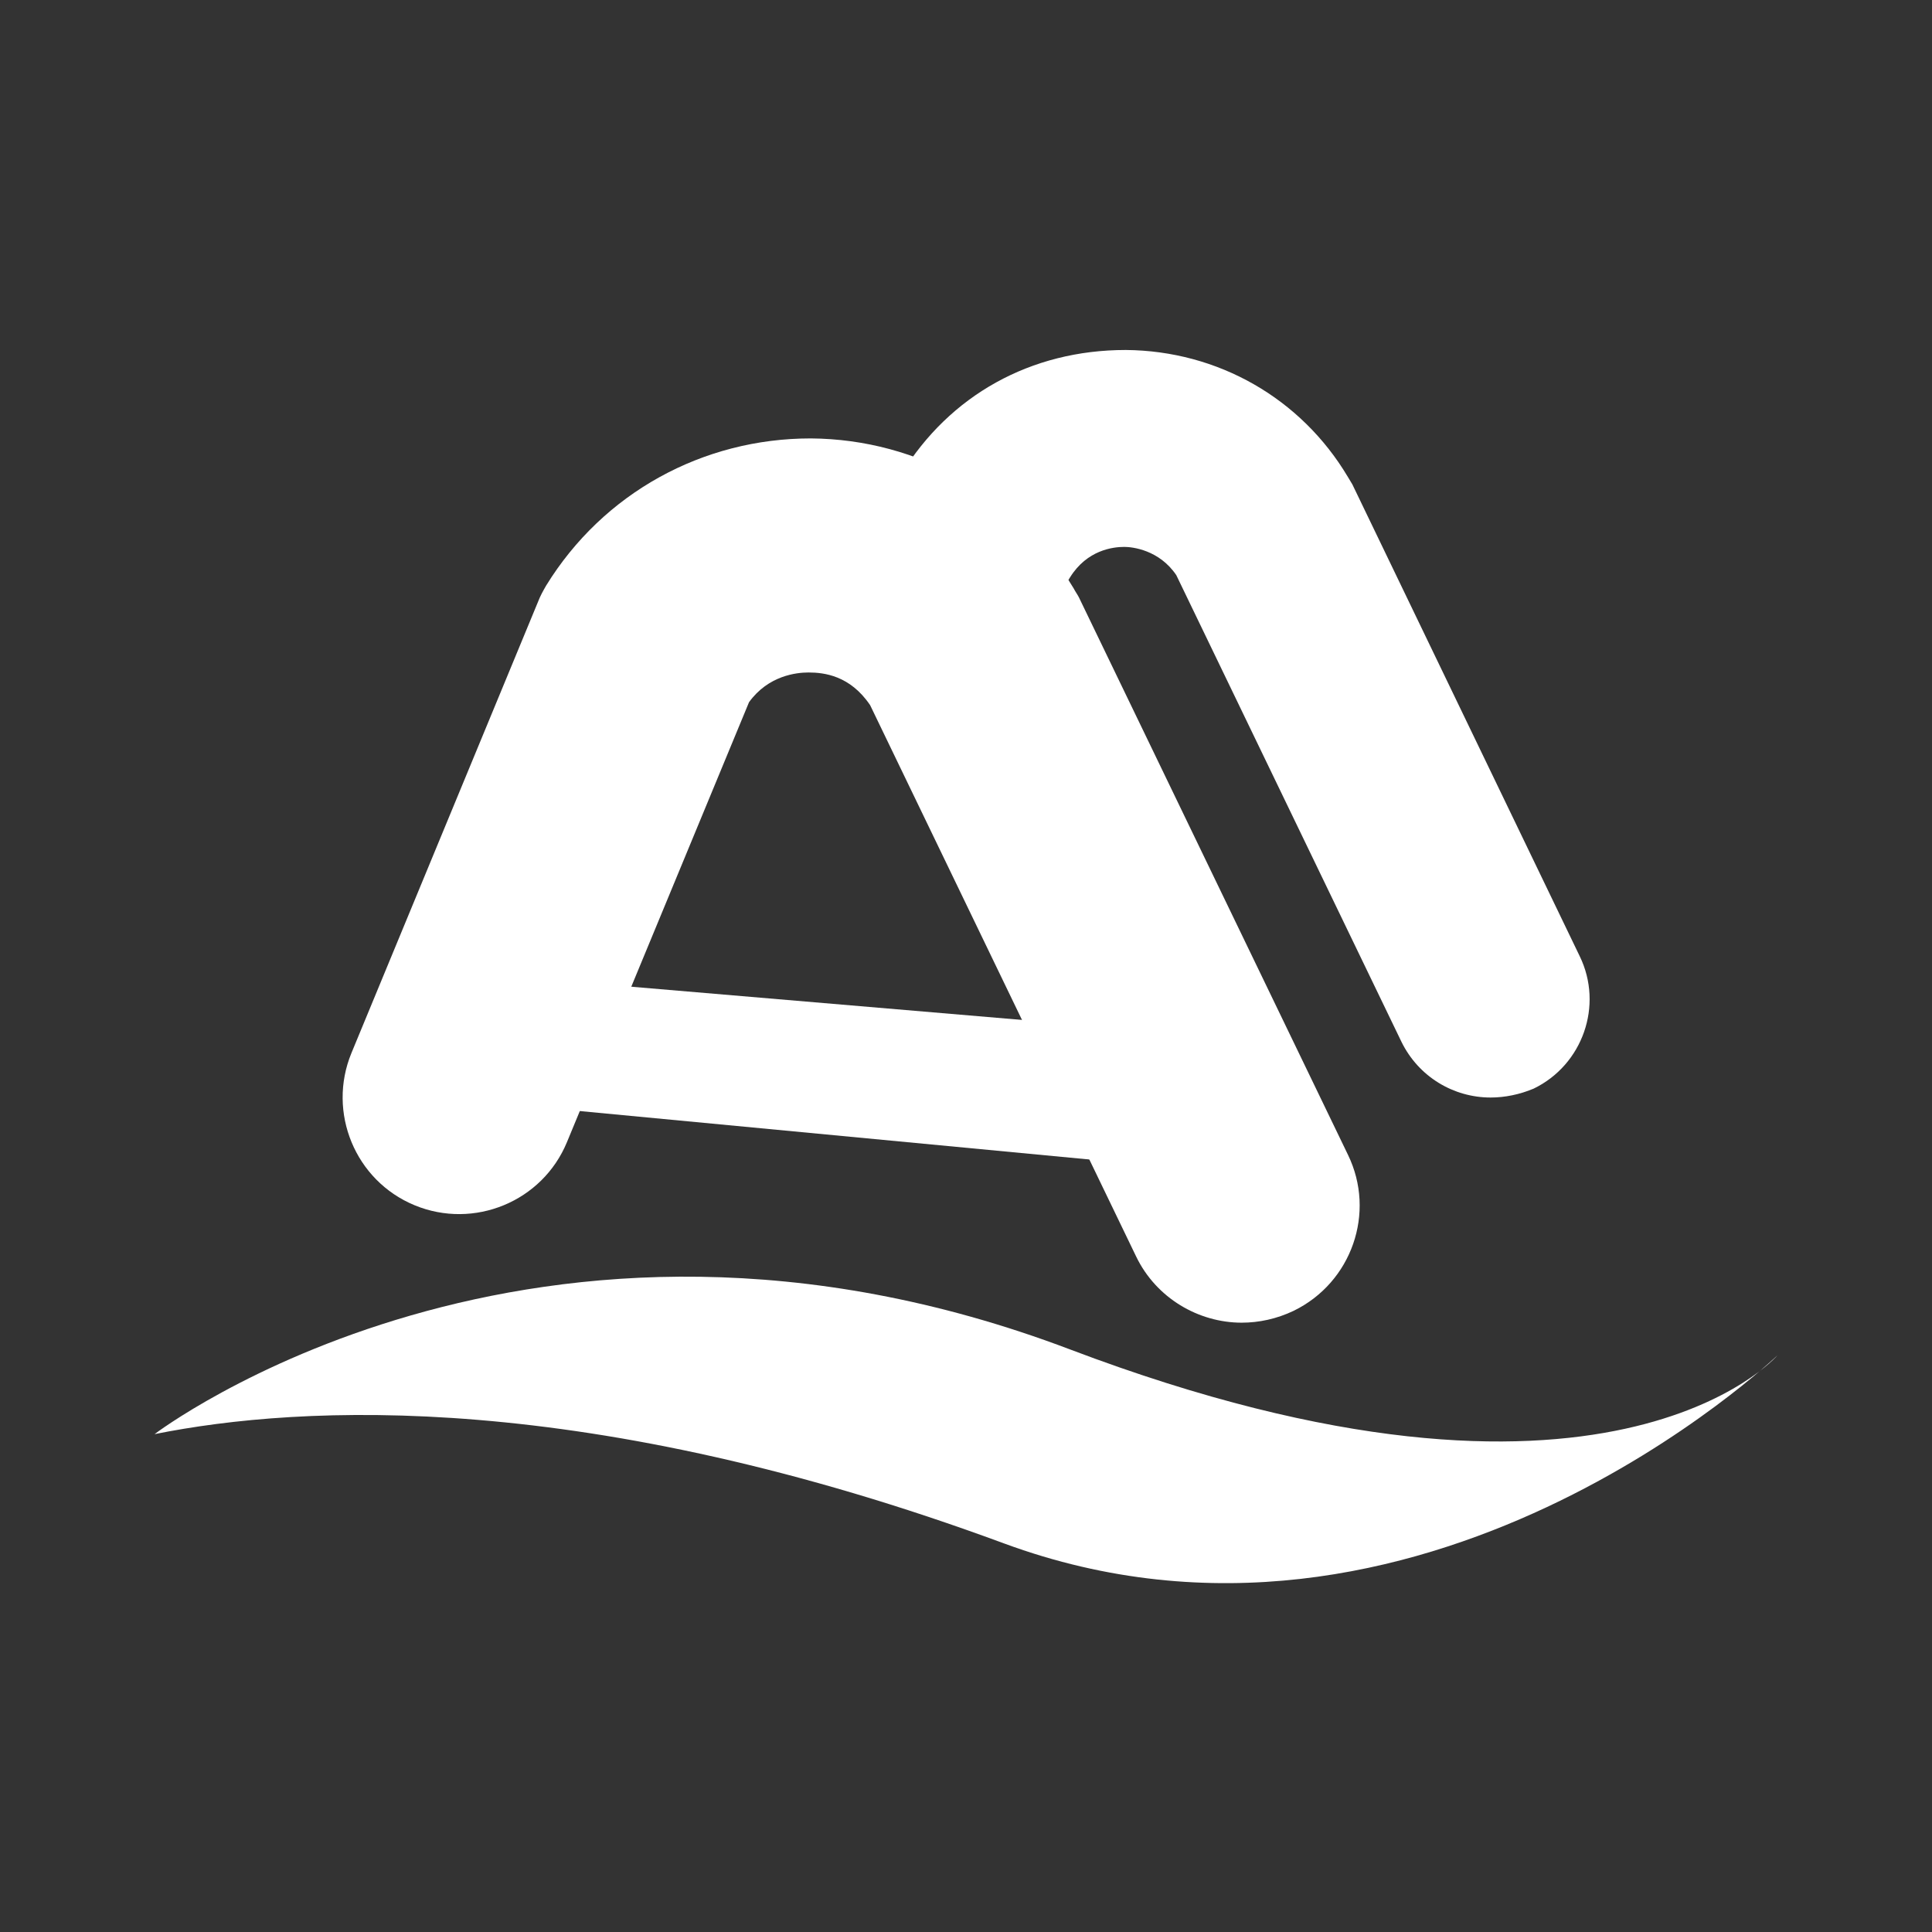 <?xml version="1.0" encoding="utf-8"?>
<!-- Generator: Adobe Illustrator 25.4.1, SVG Export Plug-In . SVG Version: 6.00 Build 0)  -->
<svg version="1.1" id="レイヤー_1" xmlns="http://www.w3.org/2000/svg" xmlns:xlink="http://www.w3.org/1999/xlink" x="0px"
	 y="0px" viewBox="0 0 26 26" style="enable-background:new 0 0 26 26;" xml:space="preserve">
<rect x="0" y="0" width="26" height="26" fill="#333333" stroke="none"/>
<style type="text/css">
	.st0{display:none;}
	.st1{display:inline;fill:#FFFFFF;}
	.st2{fill:#FFFFFF;}
	.st3{display:none;fill:#00A9C1;}
	.st4{display:inline;fill:#00A9C1;}
</style>
<g class="st0">
	<path class="st1" d="M16.82,21.66c0,0-3.39-1.05-5.14-5.25h4.09C15.77,16.41,15.31,18.04,16.82,21.66z"/>
	<path class="st1" d="M17.41,5.27c-6.07-2.5-13.82,0.07-13.33,6.76c0.49,6.81,8.55,6.95,8.55,6.95
		C24.88,18.98,23.48,7.77,17.41,5.27z M16.87,13.87c-1.33,2.15-4.15,2.82-6.31,1.49c-1.05-0.65-1.74-1.66-2.02-2.77
		c0.08,0.06,0.14,0.12,0.22,0.17c1.56,0.96,3.6,0.48,4.56-1.07c0.96-1.56,0.48-3.6-1.07-4.56C12.17,7.07,12.08,7.04,12,6.99
		c1.12-0.24,2.33-0.08,3.39,0.57C17.53,8.9,18.2,11.72,16.87,13.87z"/>
</g>
<g class="st0">
	<circle class="st1" cx="6.87" cy="6.16" r="1.86"/>
	<polygon class="st1" points="6.42,7.46 8.56,21.7 9.75,21.5 7.92,6.84 	"/>
	<polygon class="st1" points="9.16,7.53 20.99,8.94 10.23,15.56 	"/>
</g>
<g class="st0">
	<path class="st1" d="M11.57,17.31c0,0-3.19-0.6-3.56-3.11C7.66,11.8,8.98,9.04,7.64,6.84c0,0,2.33,0.53,3.42,1.91
		c0,0,0.27-4.37,3.91-5.77c0,0-0.29,3.65,1.07,5.56c0,0,1.95-0.66,2.7-2.37c0,0,2.67,9.51-3.39,11.13c0,0,1.05-1.52,0.62-4.88
		c0,0-0.56,1.63-1.36,1.5c-0.8-0.12-1.36-2.43-0.62-4.05c0,0-1.52,0.68-1.5,2.22c0.02,1.54,0.02,1.83-0.65,1.71
		c-0.67-0.12-1.1-0.99-1.14-1.85c0,0-0.82,1.36,0.1,2.78C11.83,16.32,11.57,17.31,11.57,17.31z"/>
	<path class="st1" d="M5.39,21.73l0.42,1.07c0.06,0.16,0.23,0.24,0.4,0.19l14.23-4.3c0.18-0.05,0.27-0.24,0.21-0.42l-0.26-0.75
		c-0.06-0.16-0.23-0.25-0.39-0.21L5.6,21.3C5.42,21.36,5.32,21.56,5.39,21.73z"/>
	<path class="st1" d="M5.72,17.48l-0.36,0.94c-0.06,0.15,0.03,0.32,0.18,0.37l2.34,0.71l3.19-0.91l-5.02-1.29
		C5.92,17.27,5.77,17.35,5.72,17.48z"/>
	<path class="st1" d="M15.15,21.58l3.02-0.86l2.2,0.61c0.21,0.06,0.33,0.27,0.27,0.48l-0.24,0.82c-0.06,0.2-0.27,0.32-0.48,0.27
		L15.15,21.58z"/>
</g>
<g>
	<path class="st2" d="M2.08,19.3c0,0,5.09-3.88,12.32-1.14s9.52,0.08,9.52,0.08s-4.8,4.6-10.41,2.53S4.07,18.9,2.08,19.3z"/>
	<g>
		<path class="st2" d="M16.71,17.8c-0.58,0-1.15-0.33-1.42-0.89l-3.58-7.42c-0.27-0.4-0.62-0.44-0.83-0.44
			c-0.16,0-0.54,0.04-0.8,0.4l-2.45,5.92c-0.33,0.8-1.25,1.18-2.05,0.85c-0.8-0.33-1.18-1.25-0.85-2.05L7.24,8.1
			c0.03-0.08,0.07-0.15,0.11-0.22C8.12,6.63,9.46,5.9,10.91,5.9c1.46,0.01,2.79,0.77,3.54,2.02c0.02,0.04,0.05,0.08,0.07,0.12
			l3.62,7.5c0.38,0.78,0.05,1.72-0.73,2.1C17.18,17.75,16.94,17.8,16.71,17.8z"/>
	</g>
	<g>
		<path class="st2" d="M20.06,14.77c-0.5,0-0.97-0.28-1.2-0.75l-3.03-6.28c-0.23-0.34-0.59-0.38-0.7-0.38
			c-0.15,0-0.5,0.04-0.73,0.41c-0.38,0.63-1.2,0.82-1.83,0.44c-0.63-0.39-0.82-1.21-0.44-1.83c0.65-1.06,1.74-1.67,3.02-1.67
			c1.24,0.01,2.36,0.65,2.99,1.71c0.02,0.03,0.04,0.07,0.06,0.1l3.06,6.35c0.32,0.66,0.04,1.46-0.62,1.78
			C20.45,14.73,20.25,14.77,20.06,14.77z"/>
	</g>
	<polygon class="st2" points="7.36,14.91 15.25,15.66 14.51,13.79 7.45,13.19 	"/>
</g>
<path class="st3" d="M16.11,5.58c0-0.41-0.33-0.73-0.74-0.73c-0.25,0-0.46,0.13-0.6,0.33C7.99,3.73,4.25,10.79,4.25,10.79
	s4-1.52,5.84,1.88c0,0,1.25-0.79,2.78-0.57l-2.66,8.68l0.98,0.37l2.76-8.72c0.71,0.34,1.43,0.95,2.07,2c0,0,3.19-2.13,5.65,1.47
	C21.68,15.91,22.79,8.04,16.11,5.58z M16.26,13.23c-1.99-3.04-5.67-1.93-5.67-1.93s2.21-6.32,4.91-5.39
	C17.98,6.77,16.26,13.23,16.26,13.23z"/>
<g class="st0">
	<path class="st4" d="M18.88,9.27c0,0-3.03-2.69-6.01-0.9s-2.32,6.55-0.43,8.5s3.98,1.51,6.51-0.47c0,0-0.68,4.56-6.32,4.53
		c-5.1-0.03-7.67-6.25-6.35-10.43c1.29-4.12,4.97-5.91,7.88-5.31C16.91,5.75,18.32,7.61,18.88,9.27z"/>
	<path class="st4" d="M13.27,11.73c0,0,2.34-1.53,4.82-0.8c2.23,0.65,3.97-0.12,3.97-0.12s-2.35,2.03-4.91,1.34
		C14.59,11.45,13.27,11.73,13.27,11.73z"/>
	<path class="st4" d="M12.07,14.29c0,0,0.91-1.31,3.35-0.89c1.32,0.22,2.49,0.54,3.38-0.08c0,0-1.83,1.86-3.65,1.22
		S12.07,14.29,12.07,14.29z"/>
</g>
</svg>

